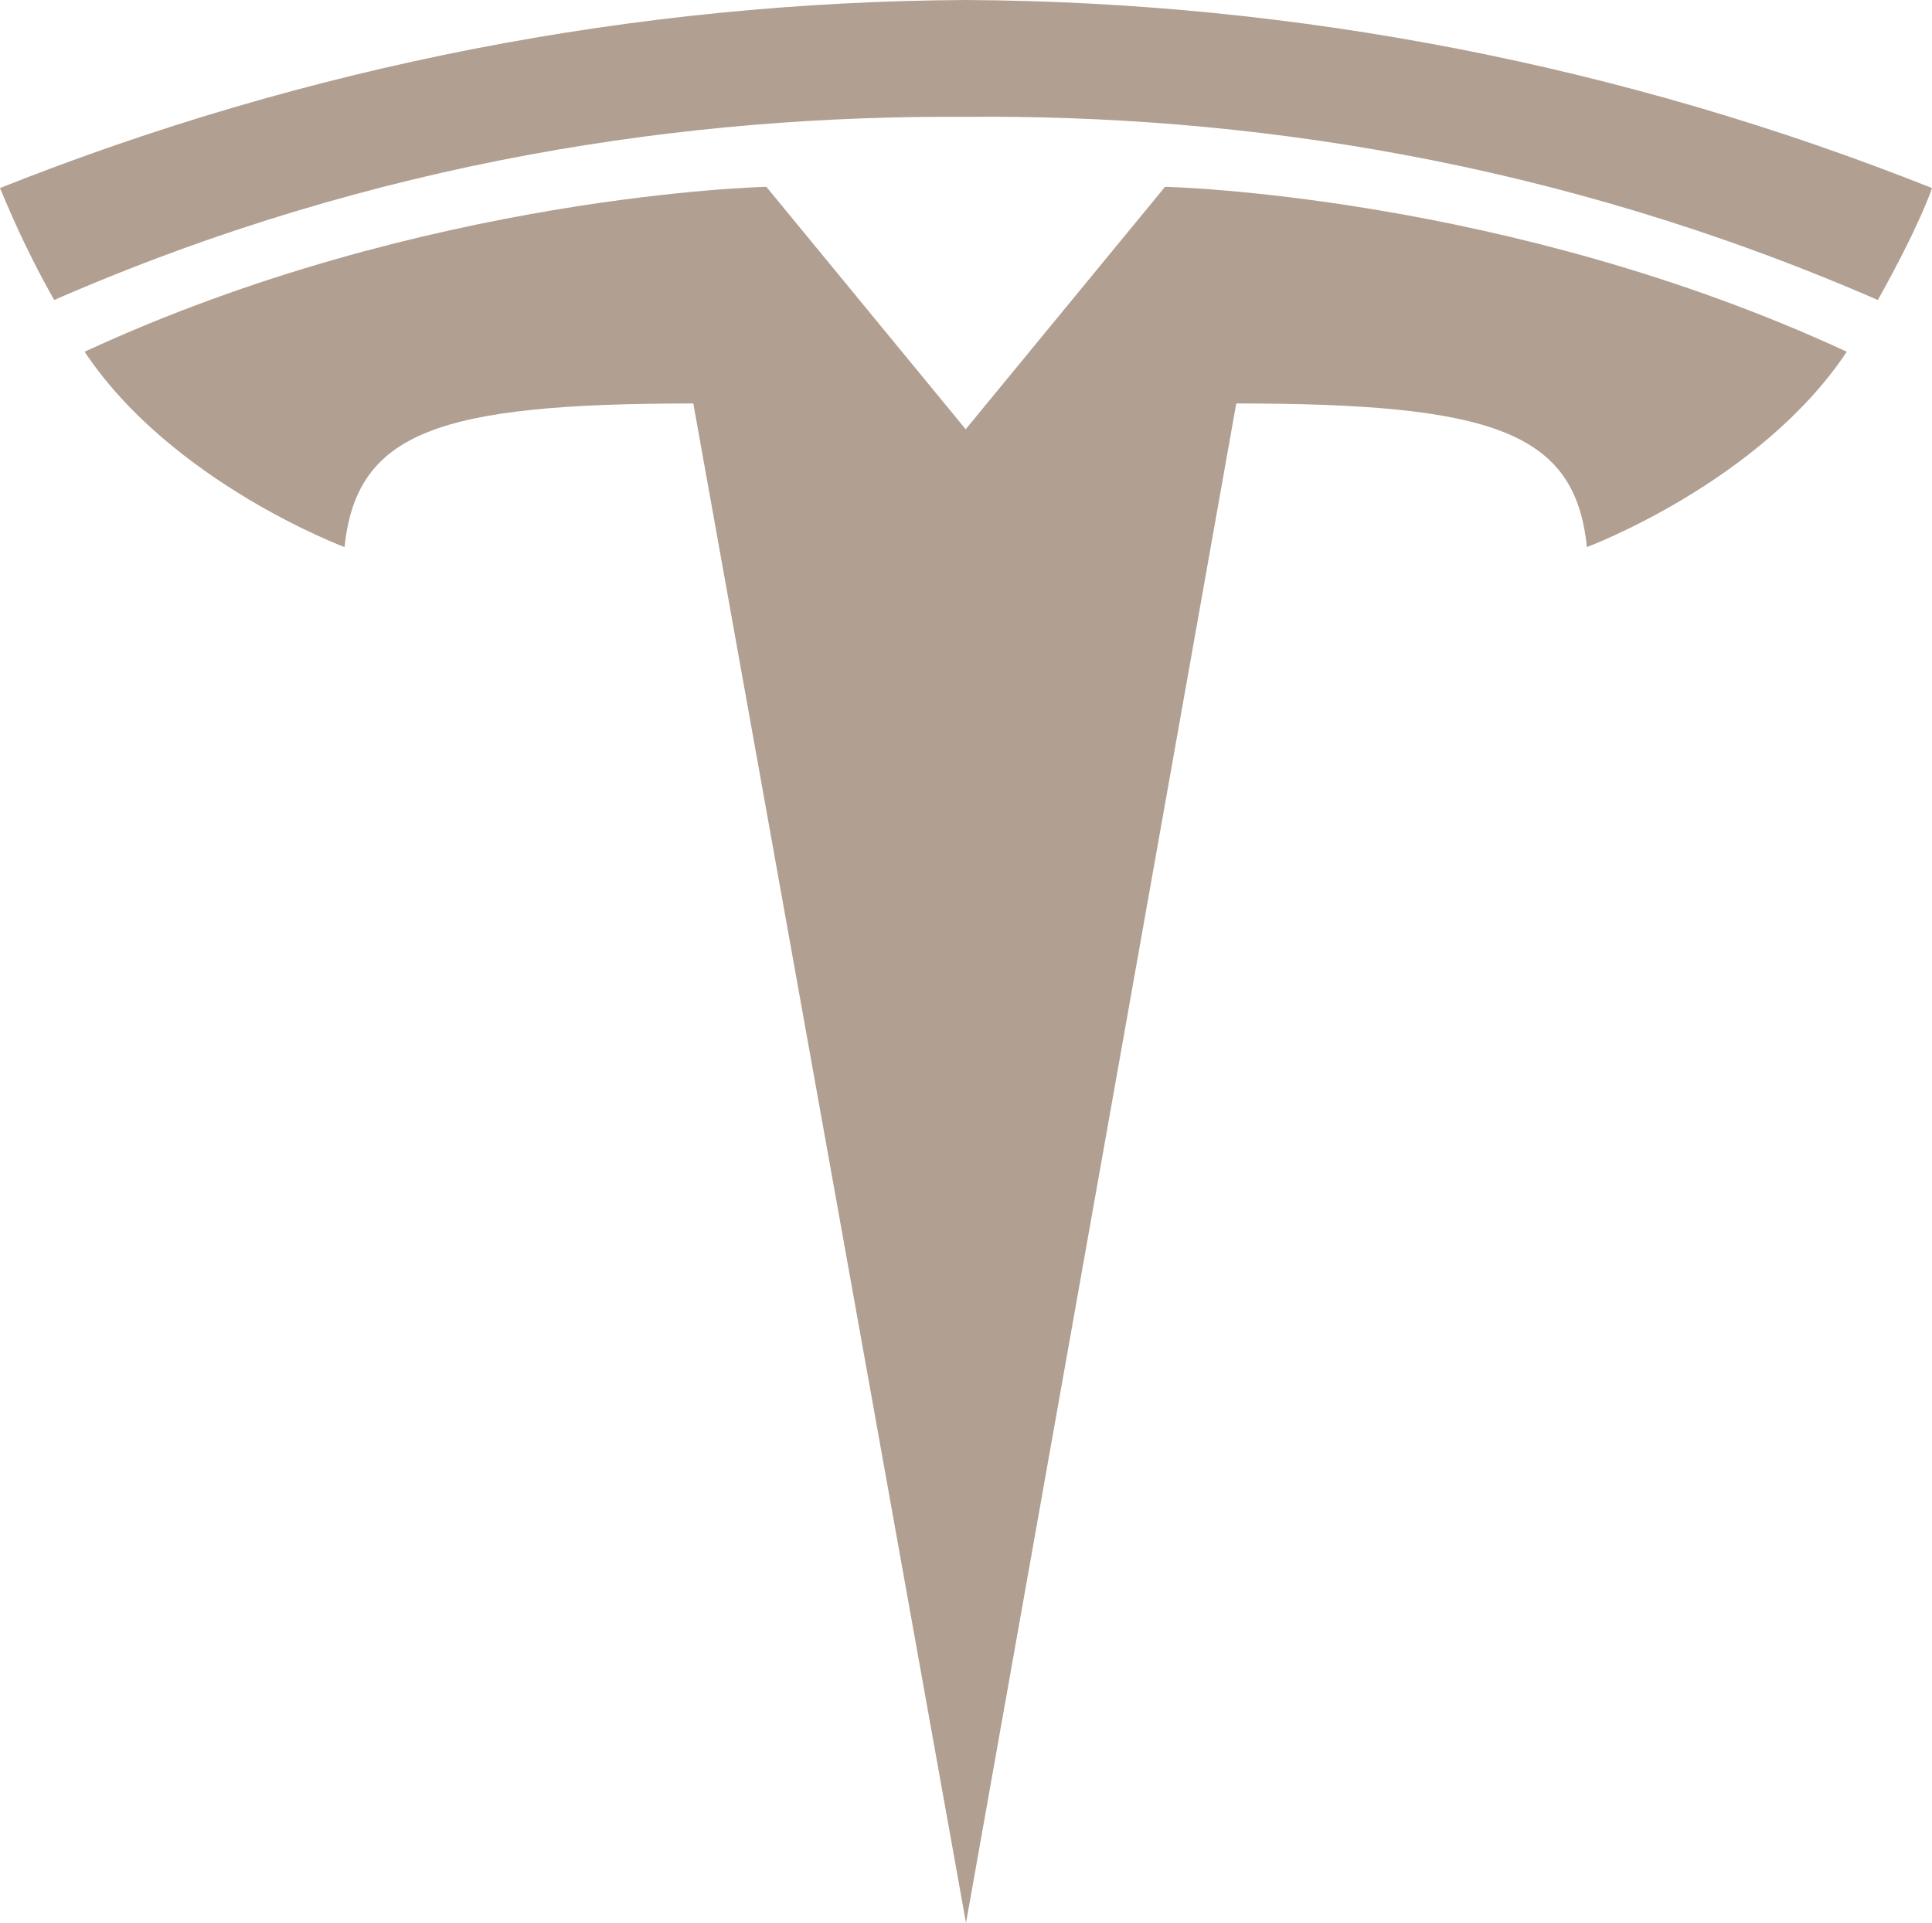 <svg xmlns="http://www.w3.org/2000/svg" id="Layer_2" data-name="Layer 2" viewBox="0 0 793.5 790"><defs><style> .cls-1 { fill: #b19f91; } </style></defs><g id="Layer_1-2" data-name="Layer 1"><g id="tesla"><g id="T"><path class="cls-1" d="M396.75,790l111-624.25c105.75,0,139.25,11.75,144,59,0,0,71-26.5,106.75-80.25-139.75-64.75-280-67.75-280-67.75l-82,99.75h.25l-82-99.75s-140.25,3-280,67.75c35.75,53.75,106.75,80.25,106.75,80.25,5-47.25,38.25-59,143.25-59l112,624.25Z"></path><path class="cls-1" d="M396.75,48c113-1,242,17.5,374.5,75.25,17.75-31.75,22.25-46,22.25-46C667.25,27,532.75.75,396.75,0,260.75.75,126.25,27,0,77.25c6.5,15.75,13.75,31,22.25,46C154.5,65.5,283.75,47.25,396.75,48h0"></path></g></g></g></svg>